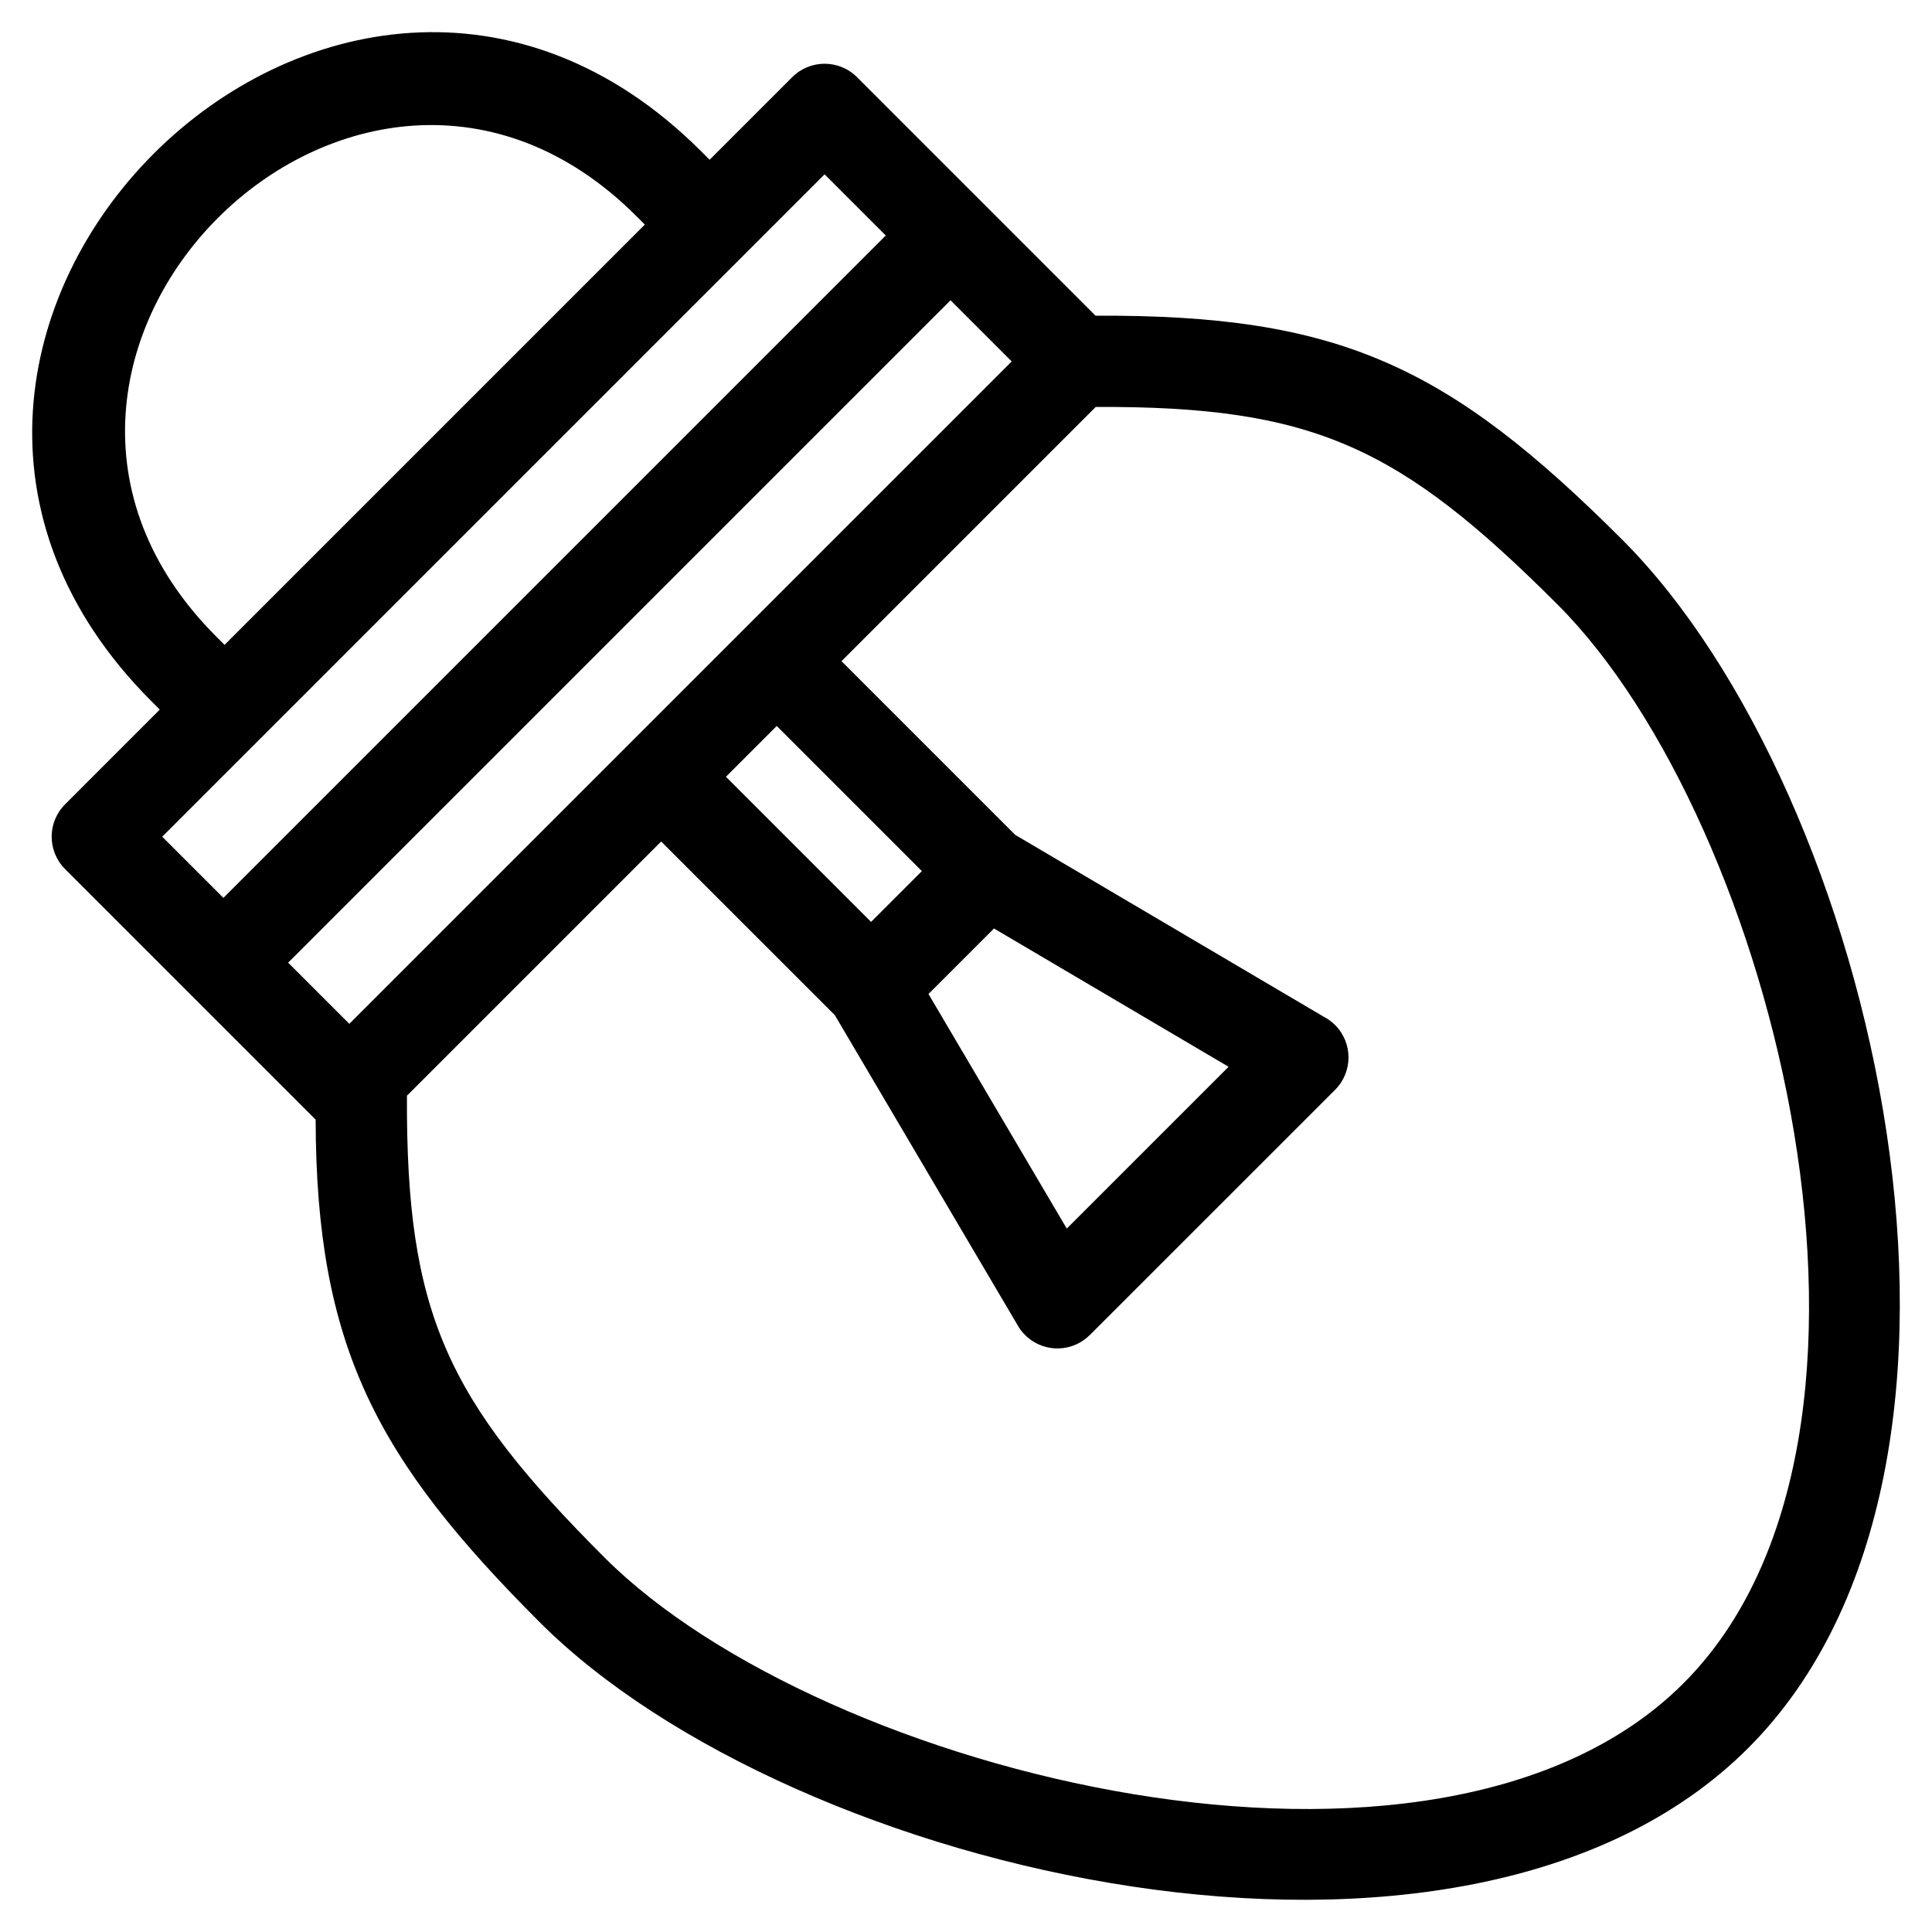 <?xml version="1.0" encoding="UTF-8"?>
<!-- Uploaded to: ICON Repo, www.svgrepo.com, Generator: ICON Repo Mixer Tools -->
<svg fill="#000000" width="800px" height="800px" version="1.1" viewBox="144 144 512 512" xmlns="http://www.w3.org/2000/svg">
 <path d="m434.32 227.66c64.375-0.293 93.25 13.027 139.62 59.391 66.969 66.973 108.62 244.94 33.336 320.22-75.281 75.285-253.25 33.633-320.22-33.336-43.113-43.113-59.281-72.816-59.406-133.22l-66.402-66.402c-4.738-4.738-4.738-12.426 0-17.16l25.098-25.105-2.203-2.203c-96.352-96.355 49.355-242.06 145.71-145.71l2.207 2.203 21.891-21.891c4.738-4.738 12.426-4.738 17.16 0zm-231.12 154.29 175.54-175.54-16.211-16.211-175.54 175.54zm186.86 25.473 36.645 62.164 42.879-42.879-62.16-36.648zm23.738 87.973-48.562-82.375-46.023-46.016-67.371 67.371c-0.25 57.855 10.586 80.613 52.375 122.4 57.582 57.578 220.75 98.488 285.9 33.336s24.242-228.32-33.34-285.89c-41.789-41.797-64.547-52.633-122.4-52.375l-67.371 67.367 46.035 46.035 81.695 48.156c1.105 0.566 2.148 1.309 3.078 2.238 4.738 4.742 4.738 12.426 0 17.168l-65.012 65.004-0.012-0.012c-0.703 0.703-1.504 1.332-2.402 1.863-5.762 3.402-13.191 1.492-16.59-4.266zm-1.684-255.61-16.211-16.211-175.54 175.54 16.211 16.211c58.512-58.512 117.02-117.02 175.54-175.54zm-37.27 148.53 13.465-13.465-38.465-38.465-13.465 13.465zm-173.54-75.621 2.207 2.203 111.38-111.38-2.203-2.203c-73.668-73.66-185.04 37.707-111.38 111.38z"/>
</svg>